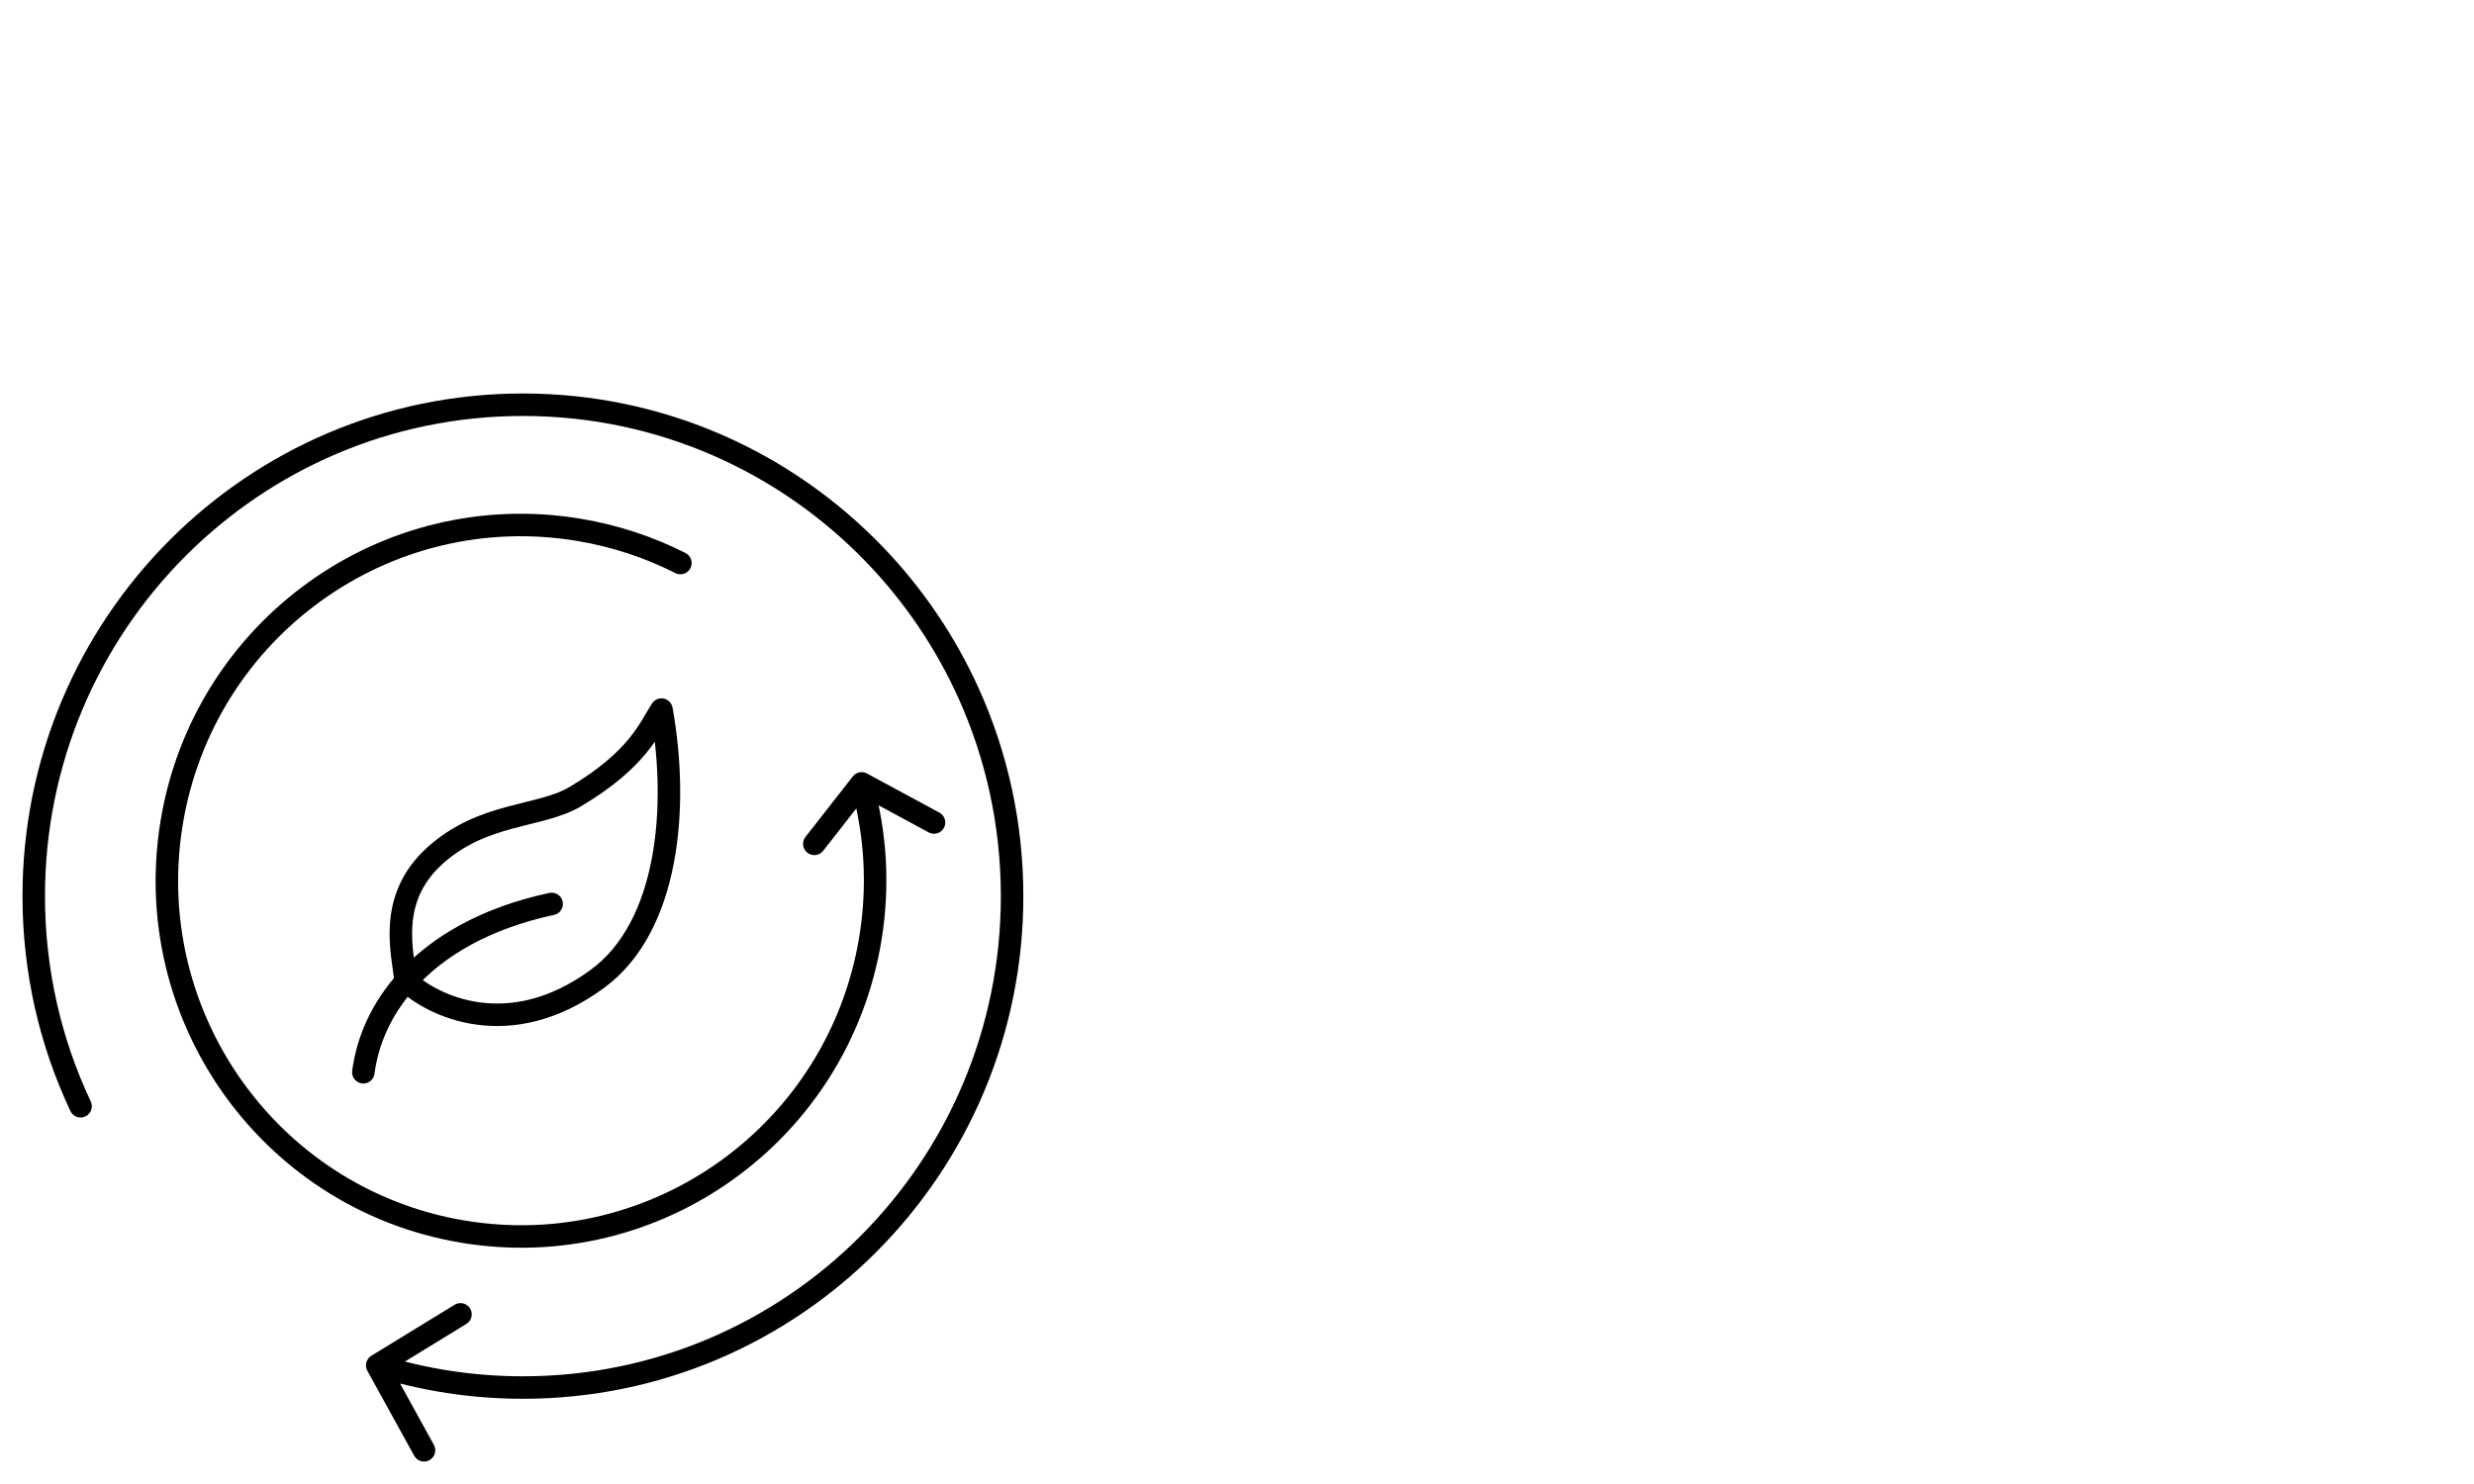<?xml version="1.0" encoding="UTF-8"?> <svg xmlns="http://www.w3.org/2000/svg" width="220" height="132" viewBox="0 0 220 132" fill="none"><path d="M7.165 98.398C4.494 92.732 3 86.396 3 79.71C3 55.57 22.476 36 46.5 36C58.797 36 69.902 41.127 77.814 49.37C81.251 52.951 84.085 57.12 86.153 61.712C88.624 67.201 90 73.294 90 79.71C90 103.85 70.524 123.42 46.5 123.42C41.987 123.42 37.635 122.73 33.543 121.448M33.543 121.448L40.947 116.91M33.543 121.448L37.707 129M76.622 69.681C77.86 74.046 78.18 78.748 77.391 83.522C74.543 100.76 58.328 112.414 41.173 109.552C32.392 108.088 25.067 103.104 20.39 96.276C18.358 93.309 16.826 89.995 15.892 86.47C14.774 82.256 14.511 77.741 15.268 73.16C18.115 55.922 34.331 44.268 51.486 47.129C54.708 47.667 57.734 48.678 60.505 50.081M76.622 69.681L72.415 75.06M76.622 69.681L83.058 73.16M36.129 87.264C38.388 89.411 45.229 92.882 53.149 87.049C59.457 82.403 60.383 71.805 58.821 63.117C57.775 64.705 56.786 67.526 51.128 70.875C48.003 72.724 42.938 72.23 38.641 76.142C34.392 80.011 35.842 84.818 36.055 87.192C36.079 87.216 36.104 87.24 36.129 87.264ZM36.129 87.264C33.932 89.716 32.682 92.532 32.311 95.376M36.129 87.264C38.894 84.179 43.157 81.67 49.055 80.402" stroke="black" stroke-width="2" stroke-linecap="round" stroke-linejoin="round"></path></svg> 